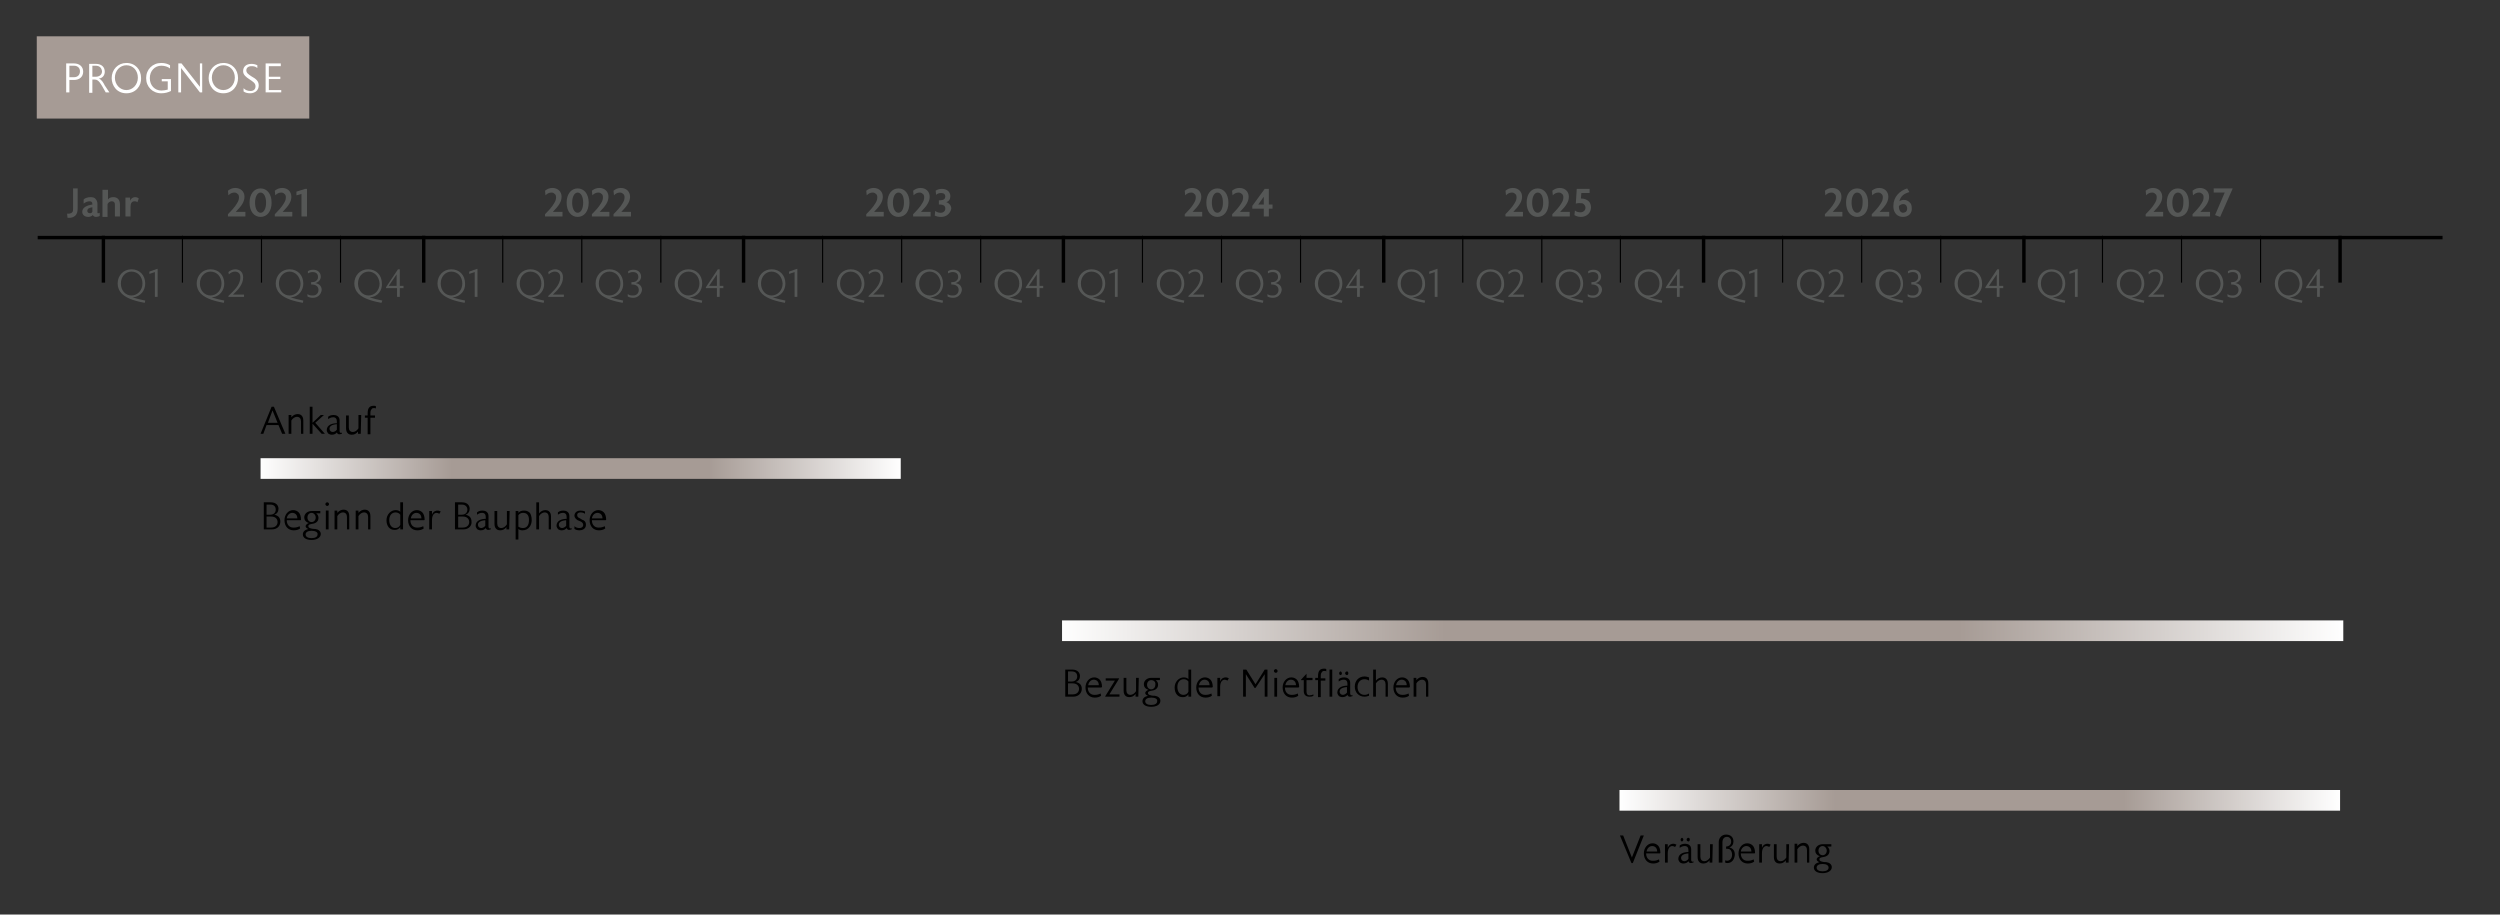 <?xml version="1.0" encoding="UTF-8"?>
<!-- Generator: Adobe Illustrator 26.0.1, SVG Export Plug-In . SVG Version: 6.00 Build 0)  -->
<svg xmlns="http://www.w3.org/2000/svg" xmlns:xlink="http://www.w3.org/1999/xlink" version="1.1" id="Ebene_1" x="0px" y="0px" viewBox="0 0 544 199" style="enable-background:new 0 0 544 199;" xml:space="preserve">
<rect x="0" y="0" width="544" height="199" fill="#333333" stroke="none"/>
<style type="text/css">
	.st0{enable-background:new    ;}
	.st1{fill:#555756;}
	.st2{clip-path:url(#SVGID_00000028293907893728983640000008519676397678262435_);}
	.st3{fill:url(#SVGID_00000015323211000698061430000004548863538166488763_);}
	.st4{clip-path:url(#SVGID_00000127732800715766251100000012826183320266605699_);}
	.st5{fill:url(#SVGID_00000063619998889032653820000009496023940530569093_);}
	.st6{clip-path:url(#SVGID_00000085973512653876313860000015462710438577463969_);}
	.st7{fill:url(#SVGID_00000166675292431570556550000010832931091961153182_);}
	.st8{fill:none;stroke:#000000;stroke-width:0.75;}
	.st9{fill:none;stroke:#000000;stroke-width:0.25;}
	.st10{fill:#A69B95;}
	.st11{fill:#FFFFFF;}
</style>
<g class="st0">
	<path d="M62.1,94.4h-0.7l-0.8-1.9h-2.6l-0.7,1.9h-0.6l2.4-5.9h0.5L62.1,94.4z M60.4,92l-1.1-2.7l-1,2.7H60.4z"></path>
	<path d="M66.1,94.4h-0.6v-2.7c0-0.6-0.3-1-0.9-1c-0.4,0-0.9,0.3-1.2,0.8v2.9h-0.6v-4.1h0.6v0.5c0.4-0.5,0.9-0.7,1.4-0.7   c0.4,0,1.2,0.2,1.2,1.4V94.4z"></path>
	<path d="M70.7,94.4H70L68,92.2v2.2h-0.6v-5.9H68V92l1.8-1.7h0.7l-1.9,1.7L70.7,94.4z"></path>
	<path d="M74.3,94.4c-0.2,0.1-0.4,0.1-0.5,0.1c0,0,0,0,0,0c-0.2,0-0.4-0.1-0.5-0.4c-0.2,0.3-0.6,0.5-1.1,0.5c-0.3,0-0.5-0.1-0.7-0.2   c-0.2-0.2-0.4-0.5-0.4-0.8c0-1.2,1.3-1.5,2.2-1.5v-0.4c0-0.5-0.2-0.9-0.8-0.9c-0.5,0-0.8,0.2-1.1,0.4v-0.5c0.2-0.2,0.6-0.4,1.2-0.4   c0.6,0,1.3,0.3,1.3,1.2v2.3c0,0.2,0.1,0.4,0.3,0.4c0.1,0,0.1,0,0.2-0.1V94.4z M73.3,92.3c-1.2,0.1-1.6,0.5-1.6,1   c0,0.4,0.3,0.7,0.7,0.7c0.3,0,0.7-0.2,0.9-0.5V92.3z"></path>
	<path d="M78.5,94.4h-0.6v-0.5c-0.4,0.5-0.8,0.7-1.4,0.7c-0.4,0-1.2-0.2-1.2-1.4v-2.8l0.6,0V93c0,0.6,0.3,1,0.9,1   c0.4,0,0.9-0.3,1.2-0.8v-2.9h0.6L78.5,94.4z"></path>
	<path d="M81.8,88.9c-0.1-0.1-0.3-0.1-0.4-0.1c-0.2,0-0.4,0-0.5,0.2c-0.2,0.2-0.3,0.4-0.3,0.9v0.5h1v0.5h-1v3.6H80v-3.6h-0.6v-0.5   H80V90c0-0.7,0.1-1.1,0.4-1.4c0.2-0.2,0.5-0.3,0.9-0.3c0.2,0,0.4,0,0.5,0.1V88.9z"></path>
</g>
<g class="st0">
	<path class="st1" d="M53.4,47.1h-3.8v-0.5c0.6-0.6,1.5-1.5,2-2.4c0.3-0.5,0.4-0.8,0.4-1.3v0v0c0,0,0,0,0,0c0-0.3-0.1-0.6-0.3-0.7   c-0.2-0.2-0.4-0.3-0.7-0.3c-0.5,0-0.9,0.2-1.3,0.6l-0.1-1c0.5-0.4,1-0.6,1.6-0.6c1.2,0,2,0.8,2,1.9c0,1-0.5,1.9-1.9,3.3h2.1V47.1z"></path>
	<path class="st1" d="M56.7,47.2c-1.4,0-2.4-1.2-2.4-3.1c0-1.9,1-3.1,2.4-3.1c1.4,0,2.4,1.2,2.4,3.1C59.1,46,58.1,47.2,56.7,47.2z    M56.7,41.9c-0.7,0-1.2,0.9-1.2,2.2c0,1.3,0.5,2.2,1.2,2.2c0.7,0,1.2-0.9,1.2-2.2C57.9,42.8,57.4,41.9,56.7,41.9z"></path>
	<path class="st1" d="M63.6,47.1h-3.8v-0.5c0.6-0.6,1.5-1.5,2-2.4c0.3-0.5,0.4-0.8,0.4-1.3v0v0c0,0,0,0,0,0c0-0.3-0.1-0.6-0.3-0.7   c-0.2-0.2-0.4-0.3-0.7-0.3c-0.5,0-0.9,0.2-1.3,0.6l-0.1-1c0.5-0.4,1-0.6,1.6-0.6c1.2,0,2,0.8,2,1.9c0,1-0.5,1.9-1.9,3.3h2.1V47.1z"></path>
	<path class="st1" d="M66.7,47.1h-1.1v-4.9l-1.1,0.3v-0.8l1.9-0.6h0.4V47.1z"></path>
</g>
<g class="st0">
	<path class="st1" d="M122.4,47.1h-3.8v-0.5c0.6-0.6,1.5-1.5,2-2.4c0.3-0.5,0.4-0.8,0.4-1.3v0v0c0,0,0,0,0,0c0-0.3-0.1-0.6-0.3-0.7   c-0.2-0.2-0.4-0.3-0.7-0.3c-0.5,0-0.9,0.2-1.3,0.6l-0.1-1c0.5-0.4,1-0.6,1.6-0.6c1.2,0,2,0.8,2,1.9c0,1-0.5,1.9-1.9,3.3h2.1V47.1z"></path>
	<path class="st1" d="M125.7,47.2c-1.4,0-2.4-1.2-2.4-3.1c0-1.9,1-3.1,2.4-3.1c1.4,0,2.4,1.2,2.4,3.1   C128.1,46,127.1,47.2,125.7,47.2z M125.7,41.9c-0.7,0-1.2,0.9-1.2,2.2c0,1.3,0.5,2.2,1.2,2.2c0.7,0,1.2-0.9,1.2-2.2   C126.9,42.8,126.4,41.9,125.7,41.9z"></path>
	<path class="st1" d="M132.6,47.1h-3.8v-0.5c0.6-0.6,1.5-1.5,2-2.4c0.3-0.5,0.4-0.8,0.4-1.3v0v0c0,0,0,0,0,0c0-0.3-0.1-0.6-0.3-0.7   c-0.2-0.2-0.4-0.3-0.7-0.3c-0.5,0-0.9,0.2-1.3,0.6l-0.1-1c0.5-0.4,1-0.6,1.6-0.6c1.2,0,2,0.8,2,1.9c0,1-0.5,1.9-1.9,3.3h2.1V47.1z"></path>
	<path class="st1" d="M137.3,47.1h-3.8v-0.5c0.6-0.6,1.5-1.5,2-2.4c0.3-0.5,0.4-0.8,0.4-1.3v0v0c0,0,0,0,0,0c0-0.3-0.1-0.6-0.3-0.7   c-0.2-0.2-0.4-0.3-0.7-0.3c-0.5,0-0.9,0.2-1.3,0.6l-0.1-1c0.5-0.4,1-0.6,1.6-0.6c1.2,0,2,0.8,2,1.9c0,1-0.5,1.9-1.9,3.3h2.1V47.1z"></path>
</g>
<g class="st0">
	<path class="st1" d="M192.3,47.1h-3.8v-0.5c0.6-0.6,1.5-1.5,2-2.4c0.3-0.5,0.4-0.8,0.4-1.3v0v0c0,0,0,0,0,0c0-0.3-0.1-0.6-0.3-0.7   c-0.2-0.2-0.4-0.3-0.7-0.3c-0.5,0-0.9,0.2-1.3,0.6l-0.1-1c0.5-0.4,1-0.6,1.6-0.6c1.2,0,2,0.8,2,1.9c0,1-0.5,1.9-1.9,3.3h2.1V47.1z"></path>
	<path class="st1" d="M195.5,47.2c-1.4,0-2.4-1.2-2.4-3.1c0-1.9,1-3.1,2.4-3.1c1.4,0,2.4,1.2,2.4,3.1C197.9,46,197,47.2,195.5,47.2z    M195.5,41.9c-0.7,0-1.2,0.9-1.2,2.2c0,1.3,0.5,2.2,1.2,2.2c0.7,0,1.2-0.9,1.2-2.2C196.7,42.8,196.3,41.9,195.5,41.9z"></path>
	<path class="st1" d="M202.5,47.1h-3.8v-0.5c0.6-0.6,1.5-1.5,2-2.4c0.3-0.5,0.4-0.8,0.4-1.3v0v0c0,0,0,0,0,0c0-0.3-0.1-0.6-0.3-0.7   c-0.2-0.2-0.4-0.3-0.7-0.3c-0.5,0-0.9,0.2-1.3,0.6l-0.1-1c0.5-0.4,1-0.6,1.6-0.6c1.2,0,2,0.8,2,1.9c0,1-0.5,1.9-1.9,3.3h2.1V47.1z"></path>
	<path class="st1" d="M204.8,47.2c-0.6,0-1-0.1-1.4-0.3l0.1-1c0.4,0.3,0.8,0.4,1.2,0.4h0h0c0.6,0,1-0.4,1-0.9c0-0.3-0.1-0.5-0.2-0.6   c-0.2-0.2-0.6-0.3-1.1-0.3c0,0,0,0,0,0h0h-0.1v-0.9h0h0c0.6,0,1-0.1,1.2-0.3c0.1-0.1,0.2-0.3,0.2-0.5c0-0.5-0.3-0.8-0.9-0.8   c-0.4,0-0.8,0.1-1.1,0.4l-0.1-0.9c0.4-0.3,0.9-0.4,1.4-0.4c1.1,0,1.8,0.7,1.8,1.6c0,0.6-0.3,1.1-0.9,1.3c0.7,0.2,1.1,0.8,1.1,1.4   C206.8,46.4,206,47.2,204.8,47.2z"></path>
</g>
<g class="st0">
	<path class="st1" d="M261.6,47.1h-3.8v-0.5c0.6-0.6,1.5-1.5,2-2.4c0.3-0.5,0.4-0.8,0.4-1.3v0v0c0,0,0,0,0,0c0-0.3-0.1-0.6-0.3-0.7   c-0.2-0.2-0.4-0.3-0.7-0.3c-0.5,0-0.9,0.2-1.3,0.6l-0.1-1c0.5-0.4,1-0.6,1.6-0.6c1.2,0,2,0.8,2,1.9c0,1-0.5,1.9-1.9,3.3h2.1V47.1z"></path>
	<path class="st1" d="M264.9,47.2c-1.4,0-2.4-1.2-2.4-3.1c0-1.9,1-3.1,2.4-3.1c1.4,0,2.4,1.2,2.4,3.1   C267.3,46,266.3,47.2,264.9,47.2z M264.9,41.9c-0.7,0-1.2,0.9-1.2,2.2c0,1.3,0.5,2.2,1.2,2.2c0.7,0,1.2-0.9,1.2-2.2   C266.1,42.8,265.7,41.9,264.9,41.9z"></path>
	<path class="st1" d="M271.9,47.1h-3.8v-0.5c0.6-0.6,1.5-1.5,2-2.4c0.3-0.5,0.4-0.8,0.4-1.3v0v0c0,0,0,0,0,0c0-0.3-0.1-0.6-0.3-0.7   c-0.2-0.2-0.4-0.3-0.7-0.3c-0.5,0-0.9,0.2-1.3,0.6l-0.1-1c0.5-0.4,1-0.6,1.6-0.6c1.2,0,2,0.8,2,1.9c0,1-0.5,1.9-1.9,3.3h2.1V47.1z"></path>
	<path class="st1" d="M276.9,45.4h-0.8v1.7H275v-1.7h-2.5v-0.6l2.7-3.7h0.9v3.4h0.8V45.4z M275,42.8l-1.2,1.7h1.2V42.8z"></path>
</g>
<g class="st0">
	<path class="st1" d="M331.4,47.1h-3.8v-0.5c0.6-0.6,1.5-1.5,2-2.4c0.3-0.5,0.4-0.8,0.4-1.3v0v0c0,0,0,0,0,0c0-0.3-0.1-0.6-0.3-0.7   c-0.2-0.2-0.4-0.3-0.7-0.3c-0.5,0-0.9,0.2-1.3,0.6l-0.1-1c0.5-0.4,1-0.6,1.6-0.6c1.2,0,2,0.8,2,1.9c0,1-0.5,1.9-1.9,3.3h2.1V47.1z"></path>
	<path class="st1" d="M334.6,47.2c-1.4,0-2.4-1.2-2.4-3.1c0-1.9,1-3.1,2.4-3.1c1.4,0,2.4,1.2,2.4,3.1C337,46,336.1,47.2,334.6,47.2z    M334.6,41.9c-0.7,0-1.2,0.9-1.2,2.2c0,1.3,0.5,2.2,1.2,2.2c0.7,0,1.2-0.9,1.2-2.2C335.8,42.8,335.4,41.9,334.6,41.9z"></path>
	<path class="st1" d="M341.6,47.1h-3.8v-0.5c0.6-0.6,1.5-1.5,2-2.4c0.3-0.5,0.4-0.8,0.4-1.3v0v0c0,0,0,0,0,0c0-0.3-0.1-0.6-0.3-0.7   c-0.2-0.2-0.4-0.3-0.7-0.3c-0.5,0-0.9,0.2-1.3,0.6l-0.1-1c0.5-0.4,1-0.6,1.6-0.6c1.2,0,2,0.8,2,1.9c0,1-0.5,1.9-1.9,3.3h2.1V47.1z"></path>
	<path class="st1" d="M344,47.2c-0.6,0-1.1-0.2-1.4-0.4l0.1-1c0.3,0.3,0.8,0.4,1.2,0.4c0.7,0,1.1-0.5,1.1-1c0-0.3-0.1-0.5-0.4-0.8   c-0.2-0.2-0.5-0.2-0.9-0.2c-0.3,0-0.5,0-0.8,0.1l0.2-3.2h2.8V42h-1.8l-0.1,1.2c0,0,0.1,0,0.1,0c0.6,0,1.1,0.2,1.5,0.5   c0.4,0.3,0.6,0.9,0.6,1.4C346.2,46.3,345.3,47.2,344,47.2z"></path>
</g>
<g class="st0">
	<path class="st1" d="M400.9,47.1h-3.8v-0.5c0.6-0.6,1.5-1.5,2-2.4c0.3-0.5,0.4-0.8,0.4-1.3v0v0c0,0,0,0,0,0c0-0.3-0.1-0.6-0.3-0.7   c-0.2-0.2-0.4-0.3-0.7-0.3c-0.5,0-0.9,0.2-1.3,0.6l-0.1-1c0.5-0.4,1-0.6,1.6-0.6c1.2,0,2,0.8,2,1.9c0,1-0.5,1.9-1.9,3.3h2.1V47.1z"></path>
	<path class="st1" d="M404.1,47.2c-1.4,0-2.4-1.2-2.4-3.1c0-1.9,1-3.1,2.4-3.1c1.4,0,2.4,1.2,2.4,3.1   C406.6,46,405.6,47.2,404.1,47.2z M404.1,41.9c-0.7,0-1.2,0.9-1.2,2.2c0,1.3,0.5,2.2,1.2,2.2s1.2-0.9,1.2-2.2   C405.4,42.8,404.9,41.9,404.1,41.9z"></path>
	<path class="st1" d="M411.1,47.1h-3.8v-0.5c0.6-0.6,1.5-1.5,2-2.4c0.3-0.5,0.4-0.8,0.4-1.3v0v0c0,0,0,0,0,0c0-0.3-0.1-0.6-0.3-0.7   c-0.2-0.2-0.4-0.3-0.7-0.3c-0.5,0-0.9,0.2-1.3,0.6l-0.1-1c0.5-0.4,1-0.6,1.6-0.6c1.2,0,2,0.8,2,1.9c0,1-0.5,1.9-1.9,3.3h2.1V47.1z"></path>
	<path class="st1" d="M414.1,47.2c-1.2,0-2-0.8-2.1-2.1c0-0.1,0-0.2,0-0.3c0-2,1.4-3.3,3-3.8l0.5,0.8c-1.1,0.3-1.9,0.8-2.2,2   c0.3-0.2,0.6-0.3,1-0.3c0.5,0,0.9,0.2,1.2,0.5c0.4,0.3,0.5,0.8,0.5,1.3C416.1,46.5,415.2,47.2,414.1,47.2z M414.7,44.6   c-0.1-0.1-0.3-0.2-0.6-0.2h0h0c-0.3,0-0.6,0.2-0.9,0.4c0,0.1,0,0.1,0,0.1c0,0.5,0.1,0.8,0.3,1.1c0.2,0.2,0.4,0.3,0.6,0.3h0   c0.2,0,0.4-0.1,0.6-0.2c0.2-0.2,0.3-0.4,0.3-0.7S414.9,44.8,414.7,44.6z"></path>
</g>
<g class="st0">
	<path class="st1" d="M470.7,47.1h-3.8v-0.5c0.6-0.6,1.5-1.5,2-2.4c0.3-0.5,0.4-0.8,0.4-1.3v0v0c0,0,0,0,0,0c0-0.3-0.1-0.6-0.3-0.7   c-0.2-0.2-0.4-0.3-0.7-0.3c-0.5,0-0.9,0.2-1.3,0.6l-0.1-1c0.5-0.4,1-0.6,1.6-0.6c1.2,0,2,0.8,2,1.9c0,1-0.5,1.9-1.9,3.3h2.1V47.1z"></path>
	<path class="st1" d="M473.9,47.2c-1.4,0-2.4-1.2-2.4-3.1c0-1.9,1-3.1,2.4-3.1c1.4,0,2.4,1.2,2.4,3.1   C476.4,46,475.4,47.2,473.9,47.2z M473.9,41.9c-0.7,0-1.2,0.9-1.2,2.2c0,1.3,0.5,2.2,1.2,2.2s1.2-0.9,1.2-2.2   C475.2,42.8,474.7,41.9,473.9,41.9z"></path>
	<path class="st1" d="M480.9,47.1h-3.8v-0.5c0.6-0.6,1.5-1.5,2-2.4c0.3-0.5,0.4-0.8,0.4-1.3v0v0c0,0,0,0,0,0c0-0.3-0.1-0.6-0.3-0.7   c-0.2-0.2-0.4-0.3-0.7-0.3c-0.5,0-0.9,0.2-1.3,0.6l-0.1-1c0.5-0.4,1-0.6,1.6-0.6c1.2,0,2,0.8,2,1.9c0,1-0.5,1.9-1.9,3.3h2.1V47.1z"></path>
	<path class="st1" d="M485.8,41.1l-2.7,6.1l-1.1-0.4l2.1-4.9h-2.4v-0.9H485.8z"></path>
</g>
<g class="st0">
	<path d="M59.1,115.2h-1.7v-5.9h1.5c1.3,0,1.7,0.8,1.7,1.4c0,0.6-0.3,1.1-0.9,1.3c0.9,0.2,1.3,0.7,1.3,1.5   C61,114.3,60.5,115.2,59.1,115.2z M58.8,109.8H58v2.2h0.8c0.8,0,1.2-0.5,1.2-1.1S59.7,109.8,58.8,109.8z M59,112.4h-1v2.4h1   c1,0,1.4-0.6,1.4-1.2S60,112.4,59,112.4z"></path>
	<path d="M65.4,113.2h-3c0,1,0.6,1.6,1.4,1.6c0.1,0,0.1,0,0.2,0c0.4,0,0.8-0.1,1.2-0.3l0.1,0.5c-0.4,0.3-0.9,0.4-1.4,0.4   c-1.2,0-2-0.9-2-2.2c0-1.2,0.8-2.2,1.9-2.2c0.5,0,0.9,0.2,1.2,0.5c0.3,0.3,0.5,0.9,0.5,1.6C65.4,113.2,65.4,113.2,65.4,113.2z    M64.7,112.8c0-0.8-0.5-1.2-1.1-1.2c-0.6,0-1.1,0.5-1.2,1.2H64.7z"></path>
	<path d="M67.8,117.5c-1.2,0-1.9-0.5-1.9-1.2c0-0.6,0.4-1,1.2-1.2c-0.3-0.1-0.6-0.3-0.6-0.6c0,0,0,0,0,0c0-0.2,0.2-0.5,0.7-0.7   c-0.7-0.2-1-0.7-1-1.2c0-0.8,0.7-1.4,1.6-1.4h1.9v0.5h-0.9c0.4,0.3,0.5,0.7,0.5,1c0,0.7-0.5,1.2-1.4,1.3c-0.4,0.1-0.8,0.1-0.8,0.5   c0,0.2,0.1,0.4,0.6,0.5c0.3,0.1,0.7,0.1,0.9,0.1c0.7,0.1,1.2,0.5,1.2,1.1C69.8,117,68.9,117.5,67.8,117.5z M67.8,115.5   c-0.8,0-1.3,0.3-1.3,0.8c0,0.5,0.5,0.8,1.3,0.8c0.8,0,1.3-0.3,1.3-0.8C69.2,115.8,68.6,115.5,67.8,115.5z M67.8,111.6   c-0.5,0-0.9,0.4-0.9,1c0,0.6,0.4,1,0.9,1c0.5,0,0.9-0.4,0.9-1C68.7,112.1,68.3,111.6,67.8,111.6z"></path>
	<path d="M71.2,110.1c-0.2,0-0.4-0.2-0.4-0.4c0-0.2,0.2-0.4,0.4-0.4c0.2,0,0.4,0.2,0.4,0.4C71.6,109.9,71.4,110.1,71.2,110.1z    M71.5,115.2h-0.6v-4.1h0.6V115.2z"></path>
	<path d="M76.1,115.2h-0.6v-2.7c0-0.6-0.3-1-0.9-1c-0.4,0-0.9,0.3-1.2,0.8v2.9h-0.6v-4.1h0.6v0.5c0.4-0.5,0.9-0.7,1.4-0.7   c0.4,0,1.2,0.2,1.2,1.4V115.2z"></path>
	<path d="M80.7,115.2h-0.6v-2.7c0-0.6-0.3-1-0.9-1c-0.4,0-0.9,0.3-1.2,0.8v2.9h-0.6v-4.1h0.6v0.5c0.4-0.5,0.9-0.7,1.4-0.7   c0.4,0,1.2,0.2,1.2,1.4V115.2z"></path>
	<path d="M87.7,115.2h-0.6l0-0.5c-0.3,0.4-0.7,0.6-1.1,0.6c-0.1,0-0.1,0-0.2,0c-1,0-1.7-0.8-1.7-2.1c0-1.2,0.9-2.2,2-2.2   c0.5,0,0.9,0.2,1,0.4v-2.1h0.6V115.2z M87.1,112c-0.2-0.3-0.6-0.5-1-0.5c-0.9,0-1.4,0.7-1.4,1.7s0.5,1.7,1.3,1.7   c0.5,0,0.9-0.2,1.1-0.7V112z"></path>
	<path d="M92.3,113.2h-3c0,1,0.6,1.6,1.4,1.6c0.1,0,0.1,0,0.2,0c0.4,0,0.8-0.1,1.2-0.3l0.1,0.5c-0.4,0.3-0.9,0.4-1.4,0.4   c-1.2,0-2-0.9-2-2.2c0-1.2,0.8-2.2,1.9-2.2c0.5,0,0.9,0.2,1.2,0.5c0.3,0.3,0.5,0.9,0.5,1.6C92.3,113.2,92.3,113.2,92.3,113.2z    M91.7,112.8c0-0.8-0.5-1.2-1.1-1.2c-0.6,0-1.1,0.5-1.2,1.2H91.7z"></path>
	<path d="M95.6,111.8c-0.2-0.1-0.4-0.2-0.6-0.2c-0.4,0-1,0.3-1,1.6v2h-0.6v-4l0.6,0l0,0.8c0.3-0.8,0.9-0.9,1.2-0.9   c0.3,0,0.5,0.1,0.7,0.2L95.6,111.8z"></path>
	<path d="M100.8,115.2H99v-5.9h1.5c1.3,0,1.7,0.8,1.7,1.4c0,0.6-0.3,1.1-0.9,1.3c0.9,0.2,1.3,0.7,1.3,1.5   C102.7,114.3,102.1,115.2,100.8,115.2z M100.5,109.8h-0.8v2.2h0.8c0.8,0,1.2-0.5,1.2-1.1S101.3,109.8,100.5,109.8z M100.7,112.4h-1   v2.4h1c1,0,1.4-0.6,1.4-1.2S101.7,112.4,100.7,112.4z"></path>
	<path d="M106.7,115.2c-0.2,0.1-0.4,0.1-0.5,0.1c0,0,0,0,0,0c-0.2,0-0.4-0.1-0.5-0.4c-0.2,0.3-0.6,0.5-1.1,0.5   c-0.3,0-0.5-0.1-0.7-0.2c-0.2-0.2-0.4-0.5-0.4-0.8c0-1.2,1.3-1.5,2.2-1.5v-0.4c0-0.5-0.2-0.9-0.8-0.9c-0.5,0-0.8,0.2-1.1,0.4v-0.5   c0.2-0.2,0.6-0.4,1.2-0.4c0.6,0,1.3,0.3,1.3,1.2v2.3c0,0.2,0.1,0.4,0.3,0.4c0.1,0,0.1,0,0.2-0.1V115.2z M105.6,113.2   c-1.2,0.1-1.6,0.5-1.6,1c0,0.4,0.3,0.7,0.7,0.7c0.3,0,0.7-0.2,0.9-0.5V113.2z"></path>
	<path d="M110.8,115.2h-0.6v-0.5c-0.4,0.5-0.8,0.7-1.4,0.7c-0.4,0-1.2-0.2-1.2-1.4v-2.8l0.6,0v2.7c0,0.6,0.3,1,0.9,1   c0.4,0,0.9-0.3,1.2-0.8v-2.9h0.6L110.8,115.2z"></path>
	<path d="M115.7,113.2c0,1-0.6,2.2-2,2.2c0,0,0,0,0,0c-0.4,0-0.7-0.1-0.9-0.3v2.3h-0.6v-6.2h0.6v0.4c0.3-0.4,0.8-0.5,1.2-0.5   c0,0,0,0,0.1,0c0.5,0,0.9,0.2,1.2,0.5C115.5,111.9,115.7,112.4,115.7,113.2C115.7,113.1,115.7,113.1,115.7,113.2z M114.7,111.9   c-0.2-0.2-0.5-0.3-0.9-0.3c0,0,0,0,0,0c-0.4,0-0.8,0.2-1,0.5v2.5c0.3,0.2,0.6,0.3,1,0.3c0.9,0,1.3-0.7,1.3-1.7c0,0,0,0,0-0.1   C115.1,112.6,115,112.2,114.7,111.9z"></path>
	<path d="M120,115.2h-0.6v-2.7c0-0.6-0.3-1-0.9-1c-0.4,0-0.9,0.3-1.2,0.8v2.9h-0.6v-5.9h0.6v2.4c0.4-0.5,0.9-0.7,1.4-0.7   c0.4,0,1.2,0.2,1.2,1.4V115.2z"></path>
	<path d="M124.3,115.2c-0.2,0.1-0.4,0.1-0.5,0.1c0,0,0,0,0,0c-0.2,0-0.4-0.1-0.5-0.4c-0.2,0.3-0.6,0.5-1.1,0.5   c-0.3,0-0.5-0.1-0.7-0.2c-0.2-0.2-0.4-0.5-0.4-0.8c0-1.2,1.3-1.5,2.2-1.5v-0.4c0-0.5-0.2-0.9-0.8-0.9c-0.5,0-0.8,0.2-1.1,0.4v-0.5   c0.2-0.2,0.6-0.4,1.2-0.4c0.6,0,1.3,0.3,1.3,1.2v2.3c0,0.2,0.1,0.4,0.3,0.4c0.1,0,0.1,0,0.2-0.1V115.2z M123.2,113.2   c-1.2,0.1-1.6,0.5-1.6,1c0,0.4,0.3,0.7,0.7,0.7c0.3,0,0.7-0.2,0.9-0.5V113.2z"></path>
	<path d="M127.5,114.2c0,0.9-0.8,1.2-1.4,1.2c-0.4,0-0.8-0.1-1.1-0.3v-0.6c0.3,0.3,0.7,0.4,1.1,0.4c0.5,0,0.8-0.3,0.8-0.6   c0,0,0,0,0-0.1c0-0.2-0.1-0.5-0.5-0.7l-0.7-0.3c-0.3-0.2-0.7-0.5-0.7-1c0-0.1,0-0.1,0-0.1c0.1-0.7,0.7-1,1.3-1c0.4,0,0.8,0.1,1,0.2   v0.5c-0.3-0.2-0.6-0.3-1-0.3c-0.4,0-0.7,0.2-0.7,0.5c0,0,0,0.1,0,0.1c0,0.3,0.2,0.5,0.4,0.6c0,0,0.1,0,0.7,0.4   C127.1,113.2,127.5,113.5,127.5,114.2C127.5,114.1,127.5,114.2,127.5,114.2z"></path>
	<path d="M131.8,113.2h-3c0,1,0.6,1.6,1.4,1.6c0.1,0,0.1,0,0.2,0c0.4,0,0.8-0.1,1.2-0.3l0.1,0.5c-0.4,0.3-0.9,0.4-1.4,0.4   c-1.2,0-2-0.9-2-2.2c0-1.2,0.8-2.2,1.9-2.2c0.5,0,0.9,0.2,1.2,0.5c0.3,0.3,0.5,0.9,0.5,1.6C131.8,113.2,131.8,113.2,131.8,113.2z    M131.1,112.8c0-0.8-0.5-1.2-1.1-1.2c-0.6,0-1.1,0.5-1.2,1.2H131.1z"></path>
</g>
<g>
	<defs>
		<rect id="SVGID_1_" x="56.7" y="99.7" width="139.3" height="4.5"></rect>
	</defs>
	<clipPath id="SVGID_00000143599552888198337900000008179972128519532942_">
		<use xlink:href="#SVGID_1_" style="overflow:visible;"></use>
	</clipPath>
	<g style="clip-path:url(#SVGID_00000143599552888198337900000008179972128519532942_);">
		
			<linearGradient id="SVGID_00000077282281635734203110000008992654115079122354_" gradientUnits="userSpaceOnUse" x1="-174.936" y1="-64.372" x2="-173.936" y2="-64.372" gradientTransform="matrix(139.27 0 0 139.27 24420.09 9067.089)">
			<stop offset="0" style="stop-color:#FFFFFF"></stop>
			<stop offset="0.3" style="stop-color:#A69B95"></stop>
			<stop offset="0.7" style="stop-color:#A69B95"></stop>
			<stop offset="1" style="stop-color:#FFFFFF"></stop>
		</linearGradient>
		
			<rect x="56.7" y="99.7" style="fill:url(#SVGID_00000077282281635734203110000008992654115079122354_);" width="139.3" height="4.5"></rect>
	</g>
</g>
<g>
	<defs>
		<rect id="SVGID_00000115473877837384641360000000928608395003632550_" x="231.1" y="135" width="278.8" height="4.5"></rect>
	</defs>
	<clipPath id="SVGID_00000119811599791863554120000000643512159898804610_">
		<use xlink:href="#SVGID_00000115473877837384641360000000928608395003632550_" style="overflow:visible;"></use>
	</clipPath>
	<g style="clip-path:url(#SVGID_00000119811599791863554120000000643512159898804610_);">
		
			<linearGradient id="SVGID_00000065765587591244708860000008502186250971375776_" gradientUnits="userSpaceOnUse" x1="-175.469" y1="-65.052" x2="-174.469" y2="-65.052" gradientTransform="matrix(278.82 0 0 278.82 49155.359 18275.074)">
			<stop offset="0" style="stop-color:#FFFFFF"></stop>
			<stop offset="0.3" style="stop-color:#A69B95"></stop>
			<stop offset="0.7" style="stop-color:#A69B95"></stop>
			<stop offset="1" style="stop-color:#FFFFFF"></stop>
		</linearGradient>
		
			<rect x="231.1" y="135" style="fill:url(#SVGID_00000065765587591244708860000008502186250971375776_);" width="278.8" height="4.5"></rect>
	</g>
</g>
<g class="st0">
	<path d="M233.5,151.6h-1.7v-5.9h1.5c1.3,0,1.7,0.8,1.7,1.4c0,0.6-0.3,1.1-0.9,1.3c0.9,0.2,1.3,0.7,1.3,1.5   C235.4,150.6,234.9,151.6,233.5,151.6z M233.2,146.1h-0.8v2.2h0.8c0.8,0,1.2-0.5,1.2-1.1S234.1,146.1,233.2,146.1z M233.4,148.7h-1   v2.4h1c1,0,1.4-0.6,1.4-1.2S234.4,148.7,233.4,148.7z"></path>
	<path d="M239.7,149.6h-3c0,1,0.6,1.6,1.4,1.6c0.1,0,0.1,0,0.2,0c0.4,0,0.8-0.1,1.2-0.3l0.1,0.5c-0.4,0.3-0.9,0.4-1.4,0.4   c-1.2,0-2-0.9-2-2.2c0-1.2,0.8-2.2,1.9-2.2c0.5,0,0.9,0.2,1.2,0.5c0.3,0.3,0.5,0.9,0.5,1.6C239.7,149.5,239.7,149.5,239.7,149.6z    M239.1,149.1c0-0.8-0.5-1.2-1.1-1.2c-0.6,0-1.1,0.5-1.2,1.2H239.1z"></path>
	<path d="M243.5,151.6h-3v-0.1l2.1-3.4h-2v-0.5h2.9v0.1l-2.1,3.4h2.2V151.6z"></path>
	<path d="M247.7,151.6h-0.6V151c-0.4,0.5-0.8,0.7-1.4,0.7c-0.4,0-1.2-0.2-1.2-1.4v-2.8l0.6,0v2.7c0,0.6,0.3,1,0.9,1   c0.4,0,0.9-0.3,1.2-0.8v-2.9h0.6L247.7,151.6z"></path>
	<path d="M250.5,153.8c-1.2,0-1.9-0.5-1.9-1.2c0-0.6,0.4-1,1.2-1.2c-0.3-0.1-0.6-0.3-0.6-0.6c0,0,0,0,0,0c0-0.2,0.2-0.5,0.7-0.7   c-0.7-0.2-1-0.7-1-1.2c0-0.8,0.7-1.4,1.6-1.4h1.9v0.5h-0.9c0.4,0.3,0.5,0.7,0.5,1c0,0.7-0.5,1.2-1.4,1.3c-0.4,0.1-0.8,0.1-0.8,0.5   c0,0.2,0.1,0.4,0.6,0.5c0.3,0.1,0.7,0.1,0.9,0.1c0.7,0.1,1.2,0.5,1.2,1.1C252.5,153.3,251.7,153.8,250.5,153.8z M250.5,151.8   c-0.8,0-1.3,0.3-1.3,0.8c0,0.5,0.5,0.8,1.3,0.8c0.8,0,1.3-0.3,1.3-0.8C251.9,152.1,251.4,151.8,250.5,151.8z M250.5,148   c-0.5,0-0.9,0.4-0.9,1c0,0.6,0.4,1,0.9,1c0.5,0,0.9-0.4,0.9-1C251.5,148.4,251.1,148,250.5,148z"></path>
	<path d="M259.2,151.6h-0.6l0-0.5c-0.3,0.4-0.7,0.6-1.1,0.6c-0.1,0-0.1,0-0.2,0c-1,0-1.7-0.8-1.7-2.1c0-1.2,0.9-2.2,2-2.2   c0.5,0,0.9,0.2,1,0.4v-2.1h0.6V151.6z M258.6,148.3c-0.2-0.3-0.6-0.5-1-0.5c-0.9,0-1.4,0.7-1.4,1.7s0.5,1.7,1.3,1.7   c0.5,0,0.9-0.2,1.1-0.7V148.3z"></path>
	<path d="M263.8,149.6h-3c0,1,0.6,1.6,1.4,1.6c0.1,0,0.1,0,0.2,0c0.4,0,0.8-0.1,1.2-0.3l0.1,0.5c-0.4,0.3-0.9,0.4-1.4,0.4   c-1.2,0-2-0.9-2-2.2c0-1.2,0.8-2.2,1.9-2.2c0.5,0,0.9,0.2,1.2,0.5c0.3,0.3,0.5,0.9,0.5,1.6C263.8,149.5,263.8,149.5,263.8,149.6z    M263.2,149.1c0-0.8-0.5-1.2-1.1-1.2c-0.6,0-1.1,0.5-1.2,1.2H263.2z"></path>
	<path d="M267.1,148.1c-0.2-0.1-0.4-0.2-0.6-0.2c-0.4,0-1,0.3-1,1.6v2h-0.6v-4l0.6,0l0,0.8c0.3-0.8,0.9-0.9,1.2-0.9   c0.3,0,0.5,0.1,0.7,0.2L267.1,148.1z"></path>
	<path d="M275.8,151.6h-0.6l0-4.9l-2,3H273l-1.9-3v4.9h-0.6v-5.9h0.7l2,3.2l2-3.2h0.6V151.6z"></path>
	<path d="M277.6,146.4c-0.2,0-0.4-0.2-0.4-0.4c0-0.2,0.2-0.4,0.4-0.4c0.2,0,0.4,0.2,0.4,0.4C278,146.3,277.8,146.4,277.6,146.4z    M277.9,151.6h-0.6v-4.1h0.6V151.6z"></path>
	<path d="M282.6,149.6h-3c0,1,0.6,1.6,1.4,1.6c0.1,0,0.1,0,0.2,0c0.4,0,0.8-0.1,1.2-0.3l0.1,0.5c-0.4,0.3-0.9,0.4-1.4,0.4   c-1.2,0-2-0.9-2-2.2c0-1.2,0.8-2.2,1.9-2.2c0.5,0,0.9,0.2,1.2,0.5c0.3,0.3,0.5,0.9,0.5,1.6C282.6,149.5,282.6,149.5,282.6,149.6z    M282,149.1c0-0.8-0.5-1.2-1.1-1.2c-0.6,0-1.1,0.5-1.2,1.2H282z"></path>
	<path d="M285.8,151.4c-0.3,0.2-0.6,0.2-0.9,0.2c-0.8,0-1.2-0.5-1.2-1.2V148h-0.6v-0.1l1.2-1.3v0.9h1.3v0.5h-1.3v2.5   c0,0.5,0.2,0.8,0.6,0.8c0,0,0,0,0.1,0c0.3,0,0.6-0.1,0.8-0.2V151.4z"></path>
	<path d="M288.6,146.1c-0.1-0.1-0.3-0.1-0.4-0.1c-0.2,0-0.4,0-0.5,0.2c-0.2,0.2-0.3,0.4-0.3,0.9v0.5h1v0.5h-1v3.6h-0.6V148h-0.6   v-0.5h0.6v-0.3c0-0.7,0.1-1.1,0.4-1.4c0.2-0.2,0.5-0.3,0.9-0.3c0.2,0,0.4,0,0.5,0.1V146.1z"></path>
	<path d="M289.9,151.6h-0.6v-5.9h0.6V151.6z"></path>
	<path d="M294.2,151.5c-0.2,0.1-0.4,0.1-0.5,0.1c0,0,0,0,0,0c-0.2,0-0.4-0.1-0.5-0.4c-0.2,0.3-0.6,0.5-1.1,0.5   c-0.3,0-0.5-0.1-0.7-0.2c-0.2-0.2-0.4-0.5-0.4-0.8c0-1.2,1.3-1.5,2.2-1.5v-0.4c0-0.5-0.2-0.9-0.8-0.9c-0.5,0-0.8,0.2-1.1,0.4v-0.5   c0.2-0.2,0.6-0.4,1.2-0.4c0.6,0,1.3,0.3,1.3,1.2v2.3c0,0.2,0.1,0.4,0.3,0.4c0.1,0,0.1,0,0.2-0.1V151.5z M291.7,146.9   c-0.2,0-0.3-0.2-0.3-0.4s0.2-0.4,0.3-0.4s0.3,0.2,0.3,0.4S291.9,146.9,291.7,146.9z M293.1,149.5c-1.2,0.1-1.6,0.5-1.6,1   c0,0.4,0.3,0.7,0.7,0.7c0.3,0,0.7-0.2,0.9-0.5V149.5z M293.1,146.9c-0.2,0-0.4-0.2-0.4-0.4s0.2-0.4,0.4-0.4c0.2,0,0.3,0.2,0.3,0.4   S293.3,146.9,293.1,146.9z"></path>
	<path d="M297.9,148.1c-0.3-0.2-0.6-0.3-1-0.3c-0.9,0-1.5,0.7-1.5,1.7c0,1,0.6,1.7,1.5,1.7c0.4,0,0.7-0.1,1-0.3v0.5   c-0.3,0.1-0.6,0.2-1,0.2c-1.2,0-2.1-0.9-2.1-2.2s0.9-2.2,2.1-2.2c0.4,0,0.7,0.1,1,0.2V148.1z"></path>
	<path d="M302.1,151.6h-0.6v-2.7c0-0.6-0.3-1-0.9-1c-0.4,0-0.9,0.3-1.2,0.8v2.9h-0.6v-5.9h0.6v2.4c0.4-0.5,0.9-0.7,1.4-0.7   c0.4,0,1.2,0.2,1.2,1.4V151.6z"></path>
	<path d="M306.7,149.6h-3c0,1,0.6,1.6,1.4,1.6c0.1,0,0.1,0,0.2,0c0.4,0,0.8-0.1,1.2-0.3l0.1,0.5c-0.4,0.3-0.9,0.4-1.4,0.4   c-1.2,0-2-0.9-2-2.2c0-1.2,0.8-2.2,1.9-2.2c0.5,0,0.9,0.2,1.2,0.5c0.3,0.3,0.5,0.9,0.5,1.6C306.7,149.5,306.7,149.5,306.7,149.6z    M306.1,149.1c0-0.8-0.5-1.2-1.1-1.2c-0.6,0-1.1,0.5-1.2,1.2H306.1z"></path>
	<path d="M310.9,151.6h-0.6v-2.7c0-0.6-0.3-1-0.9-1c-0.4,0-0.9,0.3-1.2,0.8v2.9h-0.6v-4.1h0.6v0.5c0.4-0.5,0.9-0.7,1.4-0.7   c0.4,0,1.2,0.2,1.2,1.4V151.6z"></path>
</g>
<g>
	<defs>
		<rect id="SVGID_00000151513529945493694370000013594507387002589358_" x="352.4" y="171.9" width="156.8" height="4.5"></rect>
	</defs>
	<clipPath id="SVGID_00000159454351478354852930000009712874287500556929_">
		<use xlink:href="#SVGID_00000151513529945493694370000013594507387002589358_" style="overflow:visible;"></use>
	</clipPath>
	<g style="clip-path:url(#SVGID_00000159454351478354852930000009712874287500556929_);">
		
			<linearGradient id="SVGID_00000077282365828155707920000002780072939418696090_" gradientUnits="userSpaceOnUse" x1="-175.056" y1="-64.531" x2="-174.056" y2="-64.531" gradientTransform="matrix(156.77 0 0 156.77 27795.881 10290.606)">
			<stop offset="0" style="stop-color:#FFFFFF"></stop>
			<stop offset="0.3" style="stop-color:#A69B95"></stop>
			<stop offset="0.7" style="stop-color:#A69B95"></stop>
			<stop offset="1" style="stop-color:#FFFFFF"></stop>
		</linearGradient>
		
			<rect x="352.4" y="171.9" style="fill:url(#SVGID_00000077282365828155707920000002780072939418696090_);" width="156.8" height="4.5"></rect>
	</g>
</g>
<g class="st0">
	<path d="M357.7,181.8l-2.4,6H355l-2.5-6h0.7l1.9,4.8l1.9-4.8H357.7z"></path>
</g>
<g class="st0">
	<path d="M361.2,185.7h-3c0,1,0.6,1.6,1.4,1.6c0.1,0,0.1,0,0.2,0c0.4,0,0.8-0.1,1.2-0.3l0.1,0.5c-0.4,0.3-0.9,0.4-1.4,0.4   c-1.2,0-2-0.9-2-2.2c0-1.2,0.8-2.2,1.9-2.2c0.5,0,0.9,0.2,1.2,0.5c0.3,0.3,0.5,0.9,0.5,1.6C361.2,185.7,361.2,185.7,361.2,185.7z    M360.6,185.3c0-0.8-0.5-1.2-1.1-1.2c-0.6,0-1.1,0.5-1.2,1.2H360.6z"></path>
	<path d="M364.5,184.3c-0.2-0.1-0.4-0.2-0.6-0.2c-0.4,0-1,0.3-1,1.6v2h-0.6v-4l0.6,0l0,0.8c0.3-0.8,0.9-0.9,1.2-0.9   c0.3,0,0.5,0.1,0.7,0.2L364.5,184.3z"></path>
	<path d="M368.4,187.7c-0.2,0.1-0.4,0.1-0.5,0.1c0,0,0,0,0,0c-0.2,0-0.4-0.1-0.5-0.4c-0.2,0.3-0.6,0.5-1.1,0.5   c-0.3,0-0.5-0.1-0.7-0.2c-0.2-0.2-0.4-0.5-0.4-0.8c0-1.2,1.3-1.5,2.2-1.5v-0.4c0-0.5-0.2-0.9-0.8-0.9c-0.5,0-0.8,0.2-1.1,0.4V184   c0.2-0.2,0.6-0.4,1.2-0.4c0.6,0,1.3,0.3,1.3,1.2v2.3c0,0.2,0.1,0.4,0.3,0.4c0.1,0,0.1,0,0.2-0.1V187.7z M366,183.1   c-0.2,0-0.3-0.2-0.3-0.4s0.2-0.4,0.3-0.4s0.3,0.2,0.3,0.4S366.1,183.1,366,183.1z M367.4,185.7c-1.2,0.1-1.6,0.5-1.6,1   c0,0.4,0.3,0.7,0.7,0.7c0.3,0,0.7-0.2,0.9-0.5V185.7z M367.4,183.1c-0.2,0-0.4-0.2-0.4-0.4s0.2-0.4,0.4-0.4s0.3,0.2,0.3,0.4   S367.6,183.1,367.4,183.1z"></path>
	<path d="M372.6,187.7H372v-0.5c-0.4,0.5-0.8,0.7-1.4,0.7c-0.4,0-1.2-0.2-1.2-1.4v-2.8l0.6,0v2.7c0,0.6,0.3,1,0.9,1   c0.4,0,0.9-0.3,1.2-0.8v-2.9h0.6L372.6,187.7z"></path>
	<path d="M375.9,187.8c-0.2,0-0.3,0-0.5-0.1v-0.5c0.1,0,0.2,0.1,0.4,0.1c0.6,0,1.1-0.5,1.1-1.3c0-0.4-0.1-0.7-0.3-1s-0.6-0.3-1-0.3   c0,0,0,0,0,0v-0.5c0.3,0,0.6-0.1,0.8-0.3c0.2-0.2,0.3-0.4,0.3-0.8c0-0.6-0.4-1-0.9-1c-0.6,0-1,0.4-1,1.2v4.4H374v-4.5   c0-0.9,0.7-1.6,1.6-1.6c1,0,1.6,0.6,1.6,1.5c0,0.6-0.3,1.1-0.9,1.3c0.8,0.2,1.2,0.7,1.2,1.6C377.4,187.1,376.8,187.8,375.9,187.8z"></path>
	<path d="M381.8,185.7h-3c0,1,0.6,1.6,1.4,1.6c0.1,0,0.1,0,0.2,0c0.4,0,0.8-0.1,1.2-0.3l0.1,0.5c-0.4,0.3-0.9,0.4-1.4,0.4   c-1.2,0-2-0.9-2-2.2c0-1.2,0.8-2.2,1.9-2.2c0.5,0,0.9,0.2,1.2,0.5c0.3,0.3,0.5,0.9,0.5,1.6C381.8,185.7,381.8,185.7,381.8,185.7z    M381.1,185.3c0-0.8-0.5-1.2-1.1-1.2c-0.6,0-1.1,0.5-1.2,1.2H381.1z"></path>
	<path d="M385,184.3c-0.2-0.1-0.4-0.2-0.6-0.2c-0.4,0-1,0.3-1,1.6v2h-0.6v-4l0.6,0l0,0.8c0.3-0.8,0.9-0.9,1.2-0.9   c0.3,0,0.5,0.1,0.7,0.2L385,184.3z"></path>
	<path d="M389.2,187.7h-0.6v-0.5c-0.4,0.5-0.8,0.7-1.4,0.7c-0.4,0-1.2-0.2-1.2-1.4v-2.8l0.6,0v2.7c0,0.6,0.3,1,0.9,1   c0.4,0,0.9-0.3,1.2-0.8v-2.9h0.6L389.2,187.7z"></path>
	<path d="M393.8,187.7h-0.6V185c0-0.6-0.3-1-0.9-1c-0.4,0-0.9,0.3-1.2,0.8v2.9h-0.6v-4.1h0.6v0.5c0.4-0.5,0.9-0.7,1.4-0.7   c0.4,0,1.2,0.2,1.2,1.4V187.7z"></path>
	<path d="M396.6,190c-1.2,0-1.9-0.5-1.9-1.2c0-0.6,0.4-1,1.2-1.2c-0.3-0.1-0.6-0.3-0.6-0.6c0,0,0,0,0,0c0-0.2,0.2-0.5,0.7-0.7   c-0.7-0.2-1-0.7-1-1.2c0-0.8,0.7-1.4,1.6-1.4h1.9v0.5h-0.9c0.4,0.3,0.5,0.7,0.5,1c0,0.7-0.5,1.2-1.4,1.3c-0.4,0.1-0.8,0.1-0.8,0.5   c0,0.2,0.1,0.4,0.6,0.5c0.3,0.1,0.7,0.1,0.9,0.1c0.7,0.1,1.2,0.5,1.2,1.1C398.6,189.5,397.7,190,396.6,190z M396.6,188   c-0.8,0-1.3,0.3-1.3,0.8c0,0.5,0.5,0.8,1.3,0.8c0.8,0,1.3-0.3,1.3-0.8C397.9,188.3,397.4,188,396.6,188z M396.6,184.1   c-0.5,0-0.9,0.4-0.9,1c0,0.6,0.4,1,0.9,1c0.5,0,0.9-0.4,0.9-1C397.5,184.6,397.1,184.1,396.6,184.1z"></path>
</g>
<g class="st0">
	<path class="st1" d="M16.9,41.1v4.3c0,0.7-0.2,1.3-0.6,1.6c-0.4,0.3-0.8,0.4-1.2,0.4c-0.2,0-0.3,0-0.4,0l-0.1-0.9   c0.1,0,0.3,0,0.4,0c0.2,0,0.4-0.1,0.6-0.2c0.3-0.2,0.3-0.5,0.3-0.9v-4.4H16.9z"></path>
	<path class="st1" d="M21.7,46.3v0.7c-0.2,0.1-0.5,0.2-0.8,0.2c-0.4,0-0.6-0.2-0.7-0.4c-0.3,0.3-0.7,0.4-1,0.4   c-0.7,0-1.3-0.4-1.3-1.1c0-0.7,0.5-1.1,1.3-1.4c0.3-0.1,0.6-0.1,0.9-0.2v-0.1c0-0.4-0.2-0.6-0.6-0.6c-0.5,0-0.9,0.2-1.3,0.5v-0.9   c0.3-0.3,0.9-0.5,1.5-0.5c0.5,0,0.9,0.1,1.1,0.4c0.2,0.2,0.4,0.6,0.4,1v1.9c0,0.1,0,0.2,0.1,0.2C21.5,46.4,21.6,46.4,21.7,46.3z    M19.6,46.4c0.2,0,0.4-0.1,0.5-0.3v-1c-0.7,0.1-1.1,0.3-1.1,0.8C19,46.2,19.2,46.4,19.6,46.4z"></path>
	<path class="st1" d="M23.5,41.1v2.3c0.3-0.4,0.7-0.5,1.2-0.5c0.7,0,1.4,0.4,1.4,1.6v2.6H25v-2.6c0-0.3-0.1-0.7-0.7-0.7   c-0.3,0-0.7,0.2-0.9,0.6v2.8h-1.1v-5.9H23.5z"></path>
	<path class="st1" d="M28.4,45v2.1h-1.1V43h1v0.7c0.2-0.5,0.6-0.8,1.1-0.8c0.3,0,0.6,0.1,0.8,0.3L29.9,44c-0.1-0.1-0.3-0.2-0.6-0.2   C28.7,43.8,28.4,44.2,28.4,45z"></path>
</g>
<g class="st0">
	<path class="st1" d="M28.8,64.7c1,0.3,1.7,0.5,2.8,0.7l-0.1,0.5c-1.6-0.3-3.8-0.8-5-2c-0.6-0.6-0.9-1.4-0.9-2.2   c0-1.8,1.3-3.1,3-3.1c1.8,0,3,1.3,3,3.1C31.6,63.1,30.7,64.6,28.8,64.7z M28.6,59.1c-1.3,0-2.3,1.1-2.3,2.6c0,1.5,1,2.6,2.3,2.6   c1.3,0,2.4-1.1,2.4-2.6C31,60.2,30,59.1,28.6,59.1z"></path>
	<path class="st1" d="M34.3,64.6h-0.6v-5.4l-1.2,0.4v-0.5l1.7-0.6h0.1V64.6z"></path>
</g>
<line class="st8" x1="22.5" y1="61.5" x2="22.5" y2="51.3"></line>
<g class="st0">
	<path class="st1" d="M98.4,64.7c1,0.3,1.7,0.5,2.8,0.7l-0.1,0.5c-1.6-0.3-3.8-0.8-5-2c-0.6-0.6-0.9-1.4-0.9-2.2   c0-1.8,1.3-3.1,3-3.1c1.8,0,3,1.3,3,3.1C101.3,63.1,100.3,64.6,98.4,64.7z M98.2,59.1c-1.3,0-2.3,1.1-2.3,2.6c0,1.5,1,2.6,2.3,2.6   c1.3,0,2.4-1.1,2.4-2.6C100.6,60.2,99.6,59.1,98.2,59.1z"></path>
	<path class="st1" d="M103.9,64.6h-0.6v-5.4l-1.2,0.4v-0.5l1.7-0.6h0.1V64.6z"></path>
</g>
<line class="st8" x1="92.2" y1="61.5" x2="92.2" y2="51.3"></line>
<g class="st0">
	<path class="st1" d="M168.1,64.7c1,0.3,1.7,0.5,2.8,0.7l-0.1,0.5c-1.6-0.3-3.8-0.8-5-2c-0.6-0.6-0.9-1.4-0.9-2.2   c0-1.8,1.3-3.1,3-3.1c1.8,0,3,1.3,3,3.1C170.9,63.1,170,64.6,168.1,64.7z M167.9,59.1c-1.3,0-2.3,1.1-2.3,2.6c0,1.5,1,2.6,2.3,2.6   c1.3,0,2.4-1.1,2.4-2.6C170.2,60.2,169.2,59.1,167.9,59.1z"></path>
	<path class="st1" d="M173.5,64.6h-0.6v-5.4l-1.2,0.4v-0.5l1.7-0.6h0.1V64.6z"></path>
</g>
<line class="st8" x1="161.8" y1="61.5" x2="161.8" y2="51.3"></line>
<g class="st0">
	<path class="st1" d="M237.7,64.7c1,0.3,1.7,0.5,2.8,0.7l-0.1,0.5c-1.6-0.3-3.8-0.8-5-2c-0.6-0.6-0.9-1.4-0.9-2.2   c0-1.8,1.3-3.1,3-3.1c1.8,0,3,1.3,3,3.1C240.5,63.1,239.6,64.6,237.7,64.7z M237.5,59.1c-1.3,0-2.3,1.1-2.3,2.6   c0,1.5,1,2.6,2.3,2.6c1.3,0,2.4-1.1,2.4-2.6C239.9,60.2,238.9,59.1,237.5,59.1z"></path>
	<path class="st1" d="M243.2,64.6h-0.6v-5.4l-1.2,0.4v-0.5l1.7-0.6h0.1V64.6z"></path>
</g>
<line class="st8" x1="231.4" y1="61.5" x2="231.4" y2="51.3"></line>
<g class="st0">
	<path class="st1" d="M307.3,64.7c1,0.3,1.7,0.5,2.8,0.7l-0.1,0.5c-1.6-0.3-3.8-0.8-5-2c-0.6-0.6-0.9-1.4-0.9-2.2   c0-1.8,1.3-3.1,3-3.1c1.8,0,3,1.3,3,3.1C310.2,63.1,309.2,64.6,307.3,64.7z M307.1,59.1c-1.3,0-2.3,1.1-2.3,2.6   c0,1.5,1,2.6,2.3,2.6c1.3,0,2.4-1.1,2.4-2.6C309.5,60.2,308.5,59.1,307.1,59.1z"></path>
	<path class="st1" d="M312.8,64.6h-0.6v-5.4l-1.2,0.4v-0.5l1.7-0.6h0.1V64.6z"></path>
</g>
<line class="st8" x1="301.1" y1="61.5" x2="301.1" y2="51.3"></line>
<g class="st0">
	<path class="st1" d="M377,64.7c1,0.3,1.7,0.5,2.8,0.7l-0.1,0.5c-1.6-0.3-3.8-0.8-5-2c-0.6-0.6-0.9-1.4-0.9-2.2c0-1.8,1.3-3.1,3-3.1   c1.8,0,3,1.3,3,3.1C379.8,63.1,378.9,64.6,377,64.7z M376.8,59.1c-1.3,0-2.3,1.1-2.3,2.6c0,1.5,1,2.6,2.3,2.6   c1.3,0,2.4-1.1,2.4-2.6C379.1,60.2,378.1,59.1,376.8,59.1z"></path>
	<path class="st1" d="M382.4,64.6h-0.6v-5.4l-1.2,0.4v-0.5l1.7-0.6h0.1V64.6z"></path>
</g>
<line class="st8" x1="370.7" y1="61.5" x2="370.7" y2="51.3"></line>
<g class="st0">
	<path class="st1" d="M446.6,64.7c1,0.3,1.7,0.5,2.8,0.7l-0.1,0.5c-1.6-0.3-3.8-0.8-5-2c-0.6-0.6-0.9-1.4-0.9-2.2   c0-1.8,1.3-3.1,3-3.1c1.8,0,3,1.3,3,3.1C449.4,63.1,448.5,64.6,446.6,64.7z M446.4,59.1c-1.3,0-2.3,1.1-2.3,2.6   c0,1.5,1,2.6,2.3,2.6c1.3,0,2.4-1.1,2.4-2.6C448.8,60.2,447.8,59.1,446.4,59.1z"></path>
	<path class="st1" d="M452.1,64.6h-0.6v-5.4l-1.2,0.4v-0.5l1.7-0.6h0.1V64.6z"></path>
</g>
<line class="st8" x1="440.4" y1="61.5" x2="440.4" y2="51.3"></line>
<g class="st0">
	<path class="st1" d="M46,64.7c1,0.3,1.7,0.5,2.8,0.7l-0.1,0.5c-1.6-0.3-3.8-0.8-5-2c-0.6-0.6-0.9-1.4-0.9-2.2c0-1.8,1.3-3.1,3-3.1   c1.8,0,3,1.3,3,3.1C48.8,63.1,47.9,64.6,46,64.7z M45.8,59.1c-1.3,0-2.3,1.1-2.3,2.6c0,1.5,1,2.6,2.3,2.6c1.3,0,2.4-1.1,2.4-2.6   C48.2,60.2,47.2,59.1,45.8,59.1z"></path>
	<path class="st1" d="M53.1,64.6h-3.4v-0.2c1-1,2.6-2.3,2.6-4c0-0.1,0-0.1,0-0.1c0-0.9-0.6-1.2-1.2-1.2c-0.4,0-0.9,0.2-1.3,0.6   l-0.1-0.5c0.3-0.3,0.9-0.6,1.5-0.6c0.7,0,1.7,0.4,1.7,1.7c0,0,0,0.1,0,0.1c0,1.4-1,2.6-2.2,3.7h2.4V64.6z"></path>
</g>
<line class="st9" x1="39.7" y1="61.5" x2="39.7" y2="51.3"></line>
<g class="st0">
	<path class="st1" d="M115.6,64.7c1,0.3,1.7,0.5,2.8,0.7l-0.1,0.5c-1.6-0.3-3.8-0.8-5-2c-0.6-0.6-0.9-1.4-0.9-2.2   c0-1.8,1.3-3.1,3-3.1c1.8,0,3,1.3,3,3.1C118.5,63.1,117.5,64.6,115.6,64.7z M115.4,59.1c-1.3,0-2.3,1.1-2.3,2.6   c0,1.5,1,2.6,2.3,2.6c1.3,0,2.4-1.1,2.4-2.6C117.8,60.2,116.8,59.1,115.4,59.1z"></path>
	<path class="st1" d="M122.7,64.6h-3.4v-0.2c1-1,2.6-2.3,2.6-4c0-0.1,0-0.1,0-0.1c0-0.9-0.6-1.2-1.2-1.2c-0.4,0-0.9,0.2-1.3,0.6   l-0.1-0.5c0.3-0.3,0.9-0.6,1.5-0.6c0.7,0,1.7,0.4,1.7,1.7c0,0,0,0.1,0,0.1c0,1.4-1,2.6-2.2,3.7h2.4V64.6z"></path>
</g>
<line class="st9" x1="109.4" y1="61.5" x2="109.4" y2="51.3"></line>
<g class="st0">
	<path class="st1" d="M185.3,64.7c1,0.3,1.7,0.5,2.8,0.7l-0.1,0.5c-1.6-0.3-3.8-0.8-5-2c-0.6-0.6-0.9-1.4-0.9-2.2   c0-1.8,1.3-3.1,3-3.1c1.8,0,3,1.3,3,3.1C188.1,63.1,187.2,64.6,185.3,64.7z M185.1,59.1c-1.3,0-2.3,1.1-2.3,2.6   c0,1.5,1,2.6,2.3,2.6c1.3,0,2.4-1.1,2.4-2.6C187.4,60.2,186.4,59.1,185.1,59.1z"></path>
	<path class="st1" d="M192.4,64.6H189v-0.2c1-1,2.6-2.3,2.6-4c0-0.1,0-0.1,0-0.1c0-0.9-0.6-1.2-1.2-1.2c-0.4,0-0.9,0.2-1.3,0.6   l-0.1-0.5c0.3-0.3,0.9-0.6,1.5-0.6c0.7,0,1.7,0.4,1.7,1.7c0,0,0,0.1,0,0.1c0,1.4-1,2.6-2.2,3.7h2.4V64.6z"></path>
</g>
<line class="st9" x1="179" y1="61.5" x2="179" y2="51.3"></line>
<g class="st0">
	<path class="st1" d="M254.9,64.7c1,0.3,1.7,0.5,2.8,0.7l-0.1,0.5c-1.6-0.3-3.8-0.8-5-2c-0.6-0.6-0.9-1.4-0.9-2.2   c0-1.8,1.3-3.1,3-3.1c1.8,0,3,1.3,3,3.1C257.7,63.1,256.8,64.6,254.9,64.7z M254.7,59.1c-1.3,0-2.3,1.1-2.3,2.6   c0,1.5,1,2.6,2.3,2.6c1.3,0,2.4-1.1,2.4-2.6C257.1,60.2,256.1,59.1,254.7,59.1z"></path>
	<path class="st1" d="M262,64.6h-3.4v-0.2c1-1,2.6-2.3,2.6-4c0-0.1,0-0.1,0-0.1c0-0.9-0.6-1.2-1.2-1.2c-0.4,0-0.9,0.2-1.3,0.6   l-0.1-0.5c0.3-0.3,0.9-0.6,1.5-0.6c0.7,0,1.7,0.4,1.7,1.7c0,0,0,0.1,0,0.1c0,1.4-1,2.6-2.2,3.7h2.4V64.6z"></path>
</g>
<line class="st9" x1="248.6" y1="61.5" x2="248.6" y2="51.3"></line>
<g class="st0">
	<path class="st1" d="M324.5,64.7c1,0.3,1.7,0.5,2.8,0.7l-0.1,0.5c-1.6-0.3-3.8-0.8-5-2c-0.6-0.6-0.9-1.4-0.9-2.2   c0-1.8,1.3-3.1,3-3.1c1.8,0,3,1.3,3,3.1C327.4,63.1,326.4,64.6,324.5,64.7z M324.3,59.1c-1.3,0-2.3,1.1-2.3,2.6   c0,1.5,1,2.6,2.3,2.6c1.3,0,2.4-1.1,2.4-2.6C326.7,60.2,325.7,59.1,324.3,59.1z"></path>
	<path class="st1" d="M331.6,64.6h-3.4v-0.2c1-1,2.6-2.3,2.6-4c0-0.1,0-0.1,0-0.1c0-0.9-0.6-1.2-1.2-1.2c-0.4,0-0.9,0.2-1.3,0.6   l-0.1-0.5c0.3-0.3,0.9-0.6,1.5-0.6c0.7,0,1.7,0.4,1.7,1.7c0,0,0,0.1,0,0.1c0,1.4-1,2.6-2.2,3.7h2.4V64.6z"></path>
</g>
<line class="st9" x1="318.3" y1="61.5" x2="318.3" y2="51.3"></line>
<g class="st0">
	<path class="st1" d="M394.2,64.7c1,0.3,1.7,0.5,2.8,0.7l-0.1,0.5c-1.6-0.3-3.8-0.8-5-2c-0.6-0.6-0.9-1.4-0.9-2.2   c0-1.8,1.3-3.1,3-3.1c1.8,0,3,1.3,3,3.1C397,63.1,396.1,64.6,394.2,64.7z M394,59.1c-1.3,0-2.3,1.1-2.3,2.6c0,1.5,1,2.6,2.3,2.6   c1.3,0,2.4-1.1,2.4-2.6C396.3,60.2,395.3,59.1,394,59.1z"></path>
	<path class="st1" d="M401.3,64.6h-3.4v-0.2c1-1,2.6-2.3,2.6-4c0-0.1,0-0.1,0-0.1c0-0.9-0.6-1.2-1.2-1.2c-0.4,0-0.9,0.2-1.3,0.6   l-0.1-0.5c0.3-0.3,0.9-0.6,1.5-0.6c0.7,0,1.7,0.4,1.7,1.7c0,0,0,0.1,0,0.1c0,1.4-1,2.6-2.2,3.7h2.4V64.6z"></path>
</g>
<line class="st9" x1="387.9" y1="61.5" x2="387.9" y2="51.3"></line>
<g class="st0">
	<path class="st1" d="M463.8,64.7c1,0.3,1.7,0.5,2.8,0.7l-0.1,0.5c-1.6-0.3-3.8-0.8-5-2c-0.6-0.6-0.9-1.4-0.9-2.2   c0-1.8,1.3-3.1,3-3.1c1.8,0,3,1.3,3,3.1C466.6,63.1,465.7,64.6,463.8,64.7z M463.6,59.1c-1.3,0-2.3,1.1-2.3,2.6   c0,1.5,1,2.6,2.3,2.6c1.3,0,2.4-1.1,2.4-2.6C466,60.2,465,59.1,463.6,59.1z"></path>
	<path class="st1" d="M470.9,64.6h-3.4v-0.2c1-1,2.6-2.3,2.6-4c0-0.1,0-0.1,0-0.1c0-0.9-0.6-1.2-1.2-1.2c-0.4,0-0.9,0.2-1.3,0.6   l-0.1-0.5c0.3-0.3,0.9-0.6,1.5-0.6c0.7,0,1.7,0.4,1.7,1.7c0,0,0,0.1,0,0.1c0,1.4-1,2.6-2.2,3.7h2.4V64.6z"></path>
</g>
<line class="st9" x1="457.5" y1="61.5" x2="457.5" y2="51.3"></line>
<g class="st0">
	<path class="st1" d="M63.2,64.7c1,0.3,1.7,0.5,2.8,0.7l-0.1,0.5c-1.6-0.3-3.8-0.8-5-2c-0.6-0.6-0.9-1.4-0.9-2.2   c0-1.8,1.3-3.1,3-3.1c1.8,0,3,1.3,3,3.1C66,63.1,65.1,64.6,63.2,64.7z M63,59.1c-1.3,0-2.3,1.1-2.3,2.6c0,1.5,1,2.6,2.3,2.6   c1.3,0,2.4-1.1,2.4-2.6C65.3,60.2,64.3,59.1,63,59.1z"></path>
	<path class="st1" d="M68.1,64.8c-0.5,0-0.9-0.1-1.2-0.3l0-0.5c0.4,0.3,0.8,0.3,1.2,0.3c0.7,0,1.2-0.5,1.2-1.2   c0-0.3-0.1-0.6-0.3-0.8c-0.3-0.3-0.7-0.4-1.3-0.4v-0.5c0.6,0,1-0.1,1.2-0.4c0.2-0.2,0.3-0.4,0.3-0.7c0-0.7-0.4-1.1-1.2-1.1   c-0.3,0-0.7,0.1-1,0.3l0-0.5c0.3-0.2,0.7-0.3,1.2-0.3c0.9,0,1.6,0.6,1.6,1.5c0,0.6-0.4,1.2-1.2,1.4c1.1,0.2,1.4,0.9,1.4,1.5   C69.9,64,69.2,64.8,68.1,64.8z"></path>
</g>
<line class="st9" x1="56.9" y1="61.5" x2="56.9" y2="51.3"></line>
<g class="st0">
	<path class="st1" d="M132.8,64.7c1,0.3,1.7,0.5,2.8,0.7l-0.1,0.5c-1.6-0.3-3.8-0.8-5-2c-0.6-0.6-0.9-1.4-0.9-2.2   c0-1.8,1.3-3.1,3-3.1c1.8,0,3,1.3,3,3.1C135.7,63.1,134.7,64.6,132.8,64.7z M132.6,59.1c-1.3,0-2.3,1.1-2.3,2.6   c0,1.5,1,2.6,2.3,2.6c1.3,0,2.4-1.1,2.4-2.6C135,60.2,134,59.1,132.6,59.1z"></path>
	<path class="st1" d="M137.8,64.8c-0.5,0-0.9-0.1-1.2-0.3l0-0.5c0.4,0.3,0.8,0.3,1.2,0.3c0.7,0,1.2-0.5,1.2-1.2   c0-0.3-0.1-0.6-0.3-0.8c-0.3-0.3-0.7-0.4-1.3-0.4v-0.5c0.6,0,1-0.1,1.2-0.4c0.2-0.2,0.3-0.4,0.3-0.7c0-0.7-0.4-1.1-1.2-1.1   c-0.3,0-0.7,0.1-1,0.3l0-0.5c0.3-0.2,0.7-0.3,1.2-0.3c0.9,0,1.6,0.6,1.6,1.5c0,0.6-0.4,1.2-1.2,1.4c1.1,0.2,1.4,0.9,1.4,1.5   C139.6,64,138.8,64.8,137.8,64.8z"></path>
</g>
<line class="st9" x1="126.6" y1="61.5" x2="126.6" y2="51.3"></line>
<g class="st0">
	<path class="st1" d="M202.4,64.7c1,0.3,1.7,0.5,2.8,0.7l-0.1,0.5c-1.6-0.3-3.8-0.8-5-2c-0.6-0.6-0.9-1.4-0.9-2.2   c0-1.8,1.3-3.1,3-3.1c1.8,0,3,1.3,3,3.1C205.3,63.1,204.3,64.6,202.4,64.7z M202.3,59.1c-1.3,0-2.3,1.1-2.3,2.6   c0,1.5,1,2.6,2.3,2.6c1.3,0,2.4-1.1,2.4-2.6C204.6,60.2,203.6,59.1,202.3,59.1z"></path>
	<path class="st1" d="M207.4,64.8c-0.5,0-0.9-0.1-1.2-0.3l0-0.5c0.4,0.3,0.8,0.3,1.2,0.3c0.7,0,1.2-0.5,1.2-1.2   c0-0.3-0.1-0.6-0.3-0.8c-0.3-0.3-0.7-0.4-1.3-0.4v-0.5c0.6,0,1-0.1,1.2-0.4c0.2-0.2,0.3-0.4,0.3-0.7c0-0.7-0.4-1.1-1.2-1.1   c-0.3,0-0.7,0.1-1,0.3l0-0.5c0.3-0.2,0.7-0.3,1.2-0.3c0.9,0,1.6,0.6,1.6,1.5c0,0.6-0.4,1.2-1.2,1.4c1.1,0.2,1.4,0.9,1.4,1.5   C209.2,64,208.5,64.8,207.4,64.8z"></path>
</g>
<line class="st9" x1="196.2" y1="61.5" x2="196.2" y2="51.3"></line>
<g class="st0">
	<path class="st1" d="M272.1,64.7c1,0.3,1.7,0.5,2.8,0.7l-0.1,0.5c-1.6-0.3-3.8-0.8-5-2c-0.6-0.6-0.9-1.4-0.9-2.2   c0-1.8,1.3-3.1,3-3.1c1.8,0,3,1.3,3,3.1C274.9,63.1,274,64.6,272.1,64.7z M271.9,59.1c-1.3,0-2.3,1.1-2.3,2.6c0,1.5,1,2.6,2.3,2.6   c1.3,0,2.4-1.1,2.4-2.6C274.2,60.2,273.2,59.1,271.9,59.1z"></path>
	<path class="st1" d="M277,64.8c-0.5,0-0.9-0.1-1.2-0.3l0-0.5c0.4,0.3,0.8,0.3,1.2,0.3c0.7,0,1.2-0.5,1.2-1.2c0-0.3-0.1-0.6-0.3-0.8   c-0.3-0.3-0.7-0.4-1.3-0.4v-0.5c0.6,0,1-0.1,1.2-0.4c0.2-0.2,0.3-0.4,0.3-0.7c0-0.7-0.4-1.1-1.2-1.1c-0.3,0-0.7,0.1-1,0.3l0-0.5   c0.3-0.2,0.7-0.3,1.2-0.3c0.9,0,1.6,0.6,1.6,1.5c0,0.6-0.4,1.2-1.2,1.4c1.1,0.2,1.4,0.9,1.4,1.5C278.8,64,278.1,64.8,277,64.8z"></path>
</g>
<line class="st9" x1="265.8" y1="61.5" x2="265.8" y2="51.3"></line>
<g class="st0">
	<path class="st1" d="M341.7,64.7c1,0.3,1.7,0.5,2.8,0.7l-0.1,0.5c-1.6-0.3-3.8-0.8-5-2c-0.6-0.6-0.9-1.4-0.9-2.2   c0-1.8,1.3-3.1,3-3.1c1.8,0,3,1.3,3,3.1C344.5,63.1,343.6,64.6,341.7,64.7z M341.5,59.1c-1.3,0-2.3,1.1-2.3,2.6   c0,1.5,1,2.6,2.3,2.6c1.3,0,2.4-1.1,2.4-2.6C343.9,60.2,342.9,59.1,341.5,59.1z"></path>
	<path class="st1" d="M346.7,64.8c-0.5,0-0.9-0.1-1.2-0.3l0-0.5c0.4,0.3,0.8,0.3,1.2,0.3c0.7,0,1.2-0.5,1.2-1.2   c0-0.3-0.1-0.6-0.3-0.8c-0.3-0.3-0.7-0.4-1.3-0.4v-0.5c0.6,0,1-0.1,1.2-0.4c0.2-0.2,0.3-0.4,0.3-0.7c0-0.7-0.4-1.1-1.2-1.1   c-0.3,0-0.7,0.1-1,0.3l0-0.5c0.3-0.2,0.7-0.3,1.2-0.3c0.9,0,1.6,0.6,1.6,1.5c0,0.6-0.4,1.2-1.2,1.4c1.1,0.2,1.4,0.9,1.4,1.5   C348.5,64,347.7,64.8,346.7,64.8z"></path>
</g>
<line class="st9" x1="335.5" y1="61.5" x2="335.5" y2="51.3"></line>
<g class="st0">
	<path class="st1" d="M411.3,64.7c1,0.3,1.7,0.5,2.8,0.7l-0.1,0.5c-1.6-0.3-3.8-0.8-5-2c-0.6-0.6-0.9-1.4-0.9-2.2   c0-1.8,1.3-3.1,3-3.1c1.8,0,3,1.3,3,3.1C414.2,63.1,413.2,64.6,411.3,64.7z M411.2,59.1c-1.3,0-2.3,1.1-2.3,2.6   c0,1.5,1,2.6,2.3,2.6c1.3,0,2.4-1.1,2.4-2.6C413.5,60.2,412.5,59.1,411.2,59.1z"></path>
	<path class="st1" d="M416.3,64.8c-0.5,0-0.9-0.1-1.2-0.3l0-0.5c0.4,0.3,0.8,0.3,1.2,0.3c0.7,0,1.2-0.5,1.2-1.2   c0-0.3-0.1-0.6-0.3-0.8c-0.3-0.3-0.7-0.4-1.3-0.4v-0.5c0.6,0,1-0.1,1.2-0.4c0.2-0.2,0.3-0.4,0.3-0.7c0-0.7-0.4-1.1-1.2-1.1   c-0.3,0-0.7,0.1-1,0.3l0-0.5c0.3-0.2,0.7-0.3,1.2-0.3c0.9,0,1.6,0.6,1.6,1.5c0,0.6-0.4,1.2-1.2,1.4c1.1,0.2,1.4,0.9,1.4,1.5   C418.1,64,417.4,64.8,416.3,64.8z"></path>
</g>
<line class="st9" x1="405.1" y1="61.5" x2="405.1" y2="51.3"></line>
<g class="st0">
	<path class="st1" d="M481,64.7c1,0.3,1.7,0.5,2.8,0.7l-0.1,0.5c-1.6-0.3-3.8-0.8-5-2c-0.6-0.6-0.9-1.4-0.9-2.2c0-1.8,1.3-3.1,3-3.1   c1.8,0,3,1.3,3,3.1C483.8,63.1,482.9,64.6,481,64.7z M480.8,59.1c-1.3,0-2.3,1.1-2.3,2.6c0,1.5,1,2.6,2.3,2.6   c1.3,0,2.4-1.1,2.4-2.6C483.1,60.2,482.1,59.1,480.8,59.1z"></path>
	<path class="st1" d="M485.9,64.8c-0.5,0-0.9-0.1-1.2-0.3l0-0.5c0.4,0.3,0.8,0.3,1.2,0.3c0.7,0,1.2-0.5,1.2-1.2   c0-0.3-0.1-0.6-0.3-0.8c-0.3-0.3-0.7-0.4-1.3-0.4v-0.5c0.6,0,1-0.1,1.2-0.4c0.2-0.2,0.3-0.4,0.3-0.7c0-0.7-0.4-1.1-1.2-1.1   c-0.3,0-0.7,0.1-1,0.3l0-0.5c0.3-0.2,0.7-0.3,1.2-0.3c0.9,0,1.6,0.6,1.6,1.5c0,0.6-0.4,1.2-1.2,1.4c1.1,0.2,1.4,0.9,1.4,1.5   C487.7,64,487,64.8,485.9,64.8z"></path>
</g>
<line class="st9" x1="474.7" y1="61.5" x2="474.7" y2="51.3"></line>
<g class="st0">
	<path class="st1" d="M80.4,64.7c1,0.3,1.7,0.5,2.8,0.7L83,65.9c-1.6-0.3-3.8-0.8-5-2c-0.6-0.6-0.9-1.4-0.9-2.2c0-1.8,1.3-3.1,3-3.1   c1.8,0,3,1.3,3,3.1C83.2,63.1,82.3,64.6,80.4,64.7z M80.2,59.1c-1.3,0-2.3,1.1-2.3,2.6c0,1.5,1,2.6,2.3,2.6c1.3,0,2.4-1.1,2.4-2.6   C82.5,60.2,81.5,59.1,80.2,59.1z"></path>
	<path class="st1" d="M87.8,62.2v0.5h-0.8v1.9h-0.6v-1.9h-2.4v-0.2l2.6-3.9h0.4v3.6H87.8z M86.3,59.7l-1.7,2.5h1.7V59.7z"></path>
</g>
<line class="st9" x1="74.1" y1="61.5" x2="74.1" y2="51.3"></line>
<g class="st0">
	<path class="st1" d="M150,64.7c1,0.3,1.7,0.5,2.8,0.7l-0.1,0.5c-1.6-0.3-3.8-0.8-5-2c-0.6-0.6-0.9-1.4-0.9-2.2c0-1.8,1.3-3.1,3-3.1   c1.8,0,3,1.3,3,3.1C152.8,63.1,151.9,64.6,150,64.7z M149.8,59.1c-1.3,0-2.3,1.1-2.3,2.6c0,1.5,1,2.6,2.3,2.6   c1.3,0,2.4-1.1,2.4-2.6C152.2,60.2,151.2,59.1,149.8,59.1z"></path>
	<path class="st1" d="M157.4,62.2v0.5h-0.8v1.9H156v-1.9h-2.4v-0.2l2.6-3.9h0.4v3.6H157.4z M156,59.7l-1.7,2.5h1.7V59.7z"></path>
</g>
<line class="st9" x1="143.8" y1="61.5" x2="143.8" y2="51.3"></line>
<g class="st0">
	<path class="st1" d="M219.6,64.7c1,0.3,1.7,0.5,2.8,0.7l-0.1,0.5c-1.6-0.3-3.8-0.8-5-2c-0.6-0.6-0.9-1.4-0.9-2.2   c0-1.8,1.3-3.1,3-3.1c1.8,0,3,1.3,3,3.1C222.5,63.1,221.5,64.6,219.6,64.7z M219.4,59.1c-1.3,0-2.3,1.1-2.3,2.6   c0,1.5,1,2.6,2.3,2.6c1.3,0,2.4-1.1,2.4-2.6C221.8,60.2,220.8,59.1,219.4,59.1z"></path>
	<path class="st1" d="M227,62.2v0.5h-0.8v1.9h-0.6v-1.9h-2.4v-0.2l2.6-3.9h0.4v3.6H227z M225.6,59.7l-1.7,2.5h1.7V59.7z"></path>
</g>
<line class="st9" x1="213.4" y1="61.5" x2="213.4" y2="51.3"></line>
<g class="st0">
	<path class="st1" d="M289.3,64.7c1,0.3,1.7,0.5,2.8,0.7l-0.1,0.5c-1.6-0.3-3.8-0.8-5-2c-0.6-0.6-0.9-1.4-0.9-2.2   c0-1.8,1.3-3.1,3-3.1c1.8,0,3,1.3,3,3.1C292.1,63.1,291.2,64.6,289.3,64.7z M289.1,59.1c-1.3,0-2.3,1.1-2.3,2.6   c0,1.5,1,2.6,2.3,2.6c1.3,0,2.4-1.1,2.4-2.6C291.4,60.2,290.4,59.1,289.1,59.1z"></path>
	<path class="st1" d="M296.7,62.2v0.5h-0.8v1.9h-0.6v-1.9h-2.4v-0.2l2.6-3.9h0.4v3.6H296.7z M295.2,59.7l-1.7,2.5h1.7V59.7z"></path>
</g>
<line class="st9" x1="283" y1="61.5" x2="283" y2="51.3"></line>
<g class="st0">
	<path class="st1" d="M358.9,64.7c1,0.3,1.7,0.5,2.8,0.7l-0.1,0.5c-1.6-0.3-3.8-0.8-5-2c-0.6-0.6-0.9-1.4-0.9-2.2   c0-1.8,1.3-3.1,3-3.1c1.8,0,3,1.3,3,3.1C361.7,63.1,360.8,64.6,358.9,64.7z M358.7,59.1c-1.3,0-2.3,1.1-2.3,2.6   c0,1.5,1,2.6,2.3,2.6c1.3,0,2.4-1.1,2.4-2.6C361.1,60.2,360.1,59.1,358.7,59.1z"></path>
	<path class="st1" d="M366.3,62.2v0.5h-0.8v1.9h-0.6v-1.9h-2.4v-0.2l2.6-3.9h0.4v3.6H366.3z M364.9,59.7l-1.7,2.5h1.7V59.7z"></path>
</g>
<line class="st9" x1="352.6" y1="61.5" x2="352.6" y2="51.3"></line>
<g class="st0">
	<path class="st1" d="M428.5,64.7c1,0.3,1.7,0.5,2.8,0.7l-0.1,0.5c-1.6-0.3-3.8-0.8-5-2c-0.6-0.6-0.9-1.4-0.9-2.2   c0-1.8,1.3-3.1,3-3.1c1.8,0,3,1.3,3,3.1C431.4,63.1,430.4,64.6,428.5,64.7z M428.3,59.1c-1.3,0-2.3,1.1-2.3,2.6   c0,1.5,1,2.6,2.3,2.6c1.3,0,2.4-1.1,2.4-2.6C430.7,60.2,429.7,59.1,428.3,59.1z"></path>
	<path class="st1" d="M435.9,62.2v0.5h-0.8v1.9h-0.6v-1.9H432v-0.2l2.6-3.9h0.4v3.6H435.9z M434.5,59.7l-1.7,2.5h1.7V59.7z"></path>
</g>
<line class="st9" x1="422.3" y1="61.5" x2="422.3" y2="51.3"></line>
<g class="st0">
	<path class="st1" d="M498.2,64.7c1,0.3,1.7,0.5,2.8,0.7l-0.1,0.5c-1.6-0.3-3.8-0.8-5-2c-0.6-0.6-0.9-1.4-0.9-2.2   c0-1.8,1.3-3.1,3-3.1c1.8,0,3,1.3,3,3.1C501,63.1,500.1,64.6,498.2,64.7z M498,59.1c-1.3,0-2.3,1.1-2.3,2.6c0,1.5,1,2.6,2.3,2.6   c1.3,0,2.4-1.1,2.4-2.6C500.3,60.2,499.3,59.1,498,59.1z"></path>
	<path class="st1" d="M505.6,62.2v0.5h-0.8v1.9h-0.6v-1.9h-2.4v-0.2l2.6-3.9h0.4v3.6H505.6z M504.1,59.7l-1.7,2.5h1.7V59.7z"></path>
</g>
<line class="st9" x1="491.9" y1="61.5" x2="491.9" y2="51.3"></line>
<line class="st8" x1="509.2" y1="61.5" x2="509.2" y2="51.3"></line>
<line class="st8" x1="8.2" y1="51.7" x2="531.5" y2="51.7"></line>
<rect x="8" y="7.9" class="st10" width="59.3" height="17.9"></rect>
<g class="st0">
	<path class="st11" d="M16.1,17.4h-1v2.7h-0.7v-6.3h1.7c1.2,0,2,0.7,2,1.8S17.3,17.4,16.1,17.4z M16.1,14.3h-1v2.5h1   c0.8,0,1.3-0.5,1.3-1.3C17.4,14.8,16.9,14.3,16.1,14.3z"></path>
</g>
<g class="st0">
	<path class="st11" d="M23.8,20.1H23l-0.8-1.4c-0.7-1.2-1.1-1.4-1.7-1.4h-0.4v2.9h-0.7v-6.3h1.5c1.2,0,1.9,0.7,1.9,1.7   c0,0.7-0.4,1.4-1.3,1.5c0.6,0.2,1,0.9,1.3,1.5L23.8,20.1z M20.8,14.3h-0.7v2.4h0.7c0.9,0,1.4-0.5,1.4-1.2   C22.1,14.8,21.7,14.3,20.8,14.3z"></path>
</g>
<g class="st0">
	<path class="st11" d="M27.5,20.3c-2.1,0-3.2-1.7-3.2-3.3c0-1.9,1.4-3.3,3.2-3.3c1.9,0,3.2,1.4,3.2,3.3   C30.8,18.6,29.6,20.3,27.5,20.3z M27.5,14.2c-1.4,0-2.5,1.2-2.5,2.7c0,1.5,1.1,2.7,2.5,2.7c1.4,0,2.5-1.2,2.5-2.7   C30,15.4,29,14.2,27.5,14.2z"></path>
	<path class="st11" d="M37.2,19.8c-0.6,0.3-1.3,0.5-2.1,0.5c-1.9,0-3.3-1.4-3.3-3.3s1.4-3.3,3.3-3.3c0.8,0,1.4,0.2,1.9,0.5v0.7   c-0.5-0.4-1.2-0.6-1.9-0.6c-1.4,0-2.5,1.1-2.5,2.7c0,1.6,1.1,2.7,2.5,2.7c0.5,0,1-0.1,1.4-0.2v-1.8h-1.3v-0.5h2V19.8z"></path>
</g>
<g class="st0">
	<path class="st11" d="M44,20.1h-0.5l-4.1-5.3v5.3h-0.6v-6.3h0.7l4,5.1v-5.1H44V20.1z"></path>
</g>
<g class="st0">
	<path class="st11" d="M48.6,20.3c-2.1,0-3.2-1.7-3.2-3.3c0-1.9,1.4-3.3,3.2-3.3c1.9,0,3.2,1.4,3.2,3.3   C51.8,18.6,50.7,20.3,48.6,20.3z M48.6,14.2c-1.4,0-2.5,1.2-2.5,2.7c0,1.5,1.1,2.7,2.5,2.7c1.4,0,2.5-1.2,2.5-2.7   C51.1,15.4,50.1,14.2,48.6,14.2z"></path>
	<path class="st11" d="M56.3,18.6c0,0.5-0.2,1-0.6,1.3c-0.3,0.2-0.7,0.4-1.2,0.4c-0.6,0-1.1-0.1-1.5-0.4v-0.7   c0.4,0.4,0.9,0.6,1.5,0.6c0.7,0,1.1-0.4,1.1-1c0,0,0,0,0,0c0-0.7-0.5-1-1.4-1.6c-0.6-0.4-1.3-0.9-1.3-1.7c0-1,0.7-1.6,1.8-1.6   c0.5,0,0.9,0.1,1.3,0.3v0.6c-0.5-0.4-0.9-0.4-1.3-0.4c-0.7,0-1.1,0.4-1.1,0.9c0,0,0,0,0,0c0,0.6,0.5,0.9,1.1,1.3   C55.8,17.2,56.3,17.7,56.3,18.6C56.3,18.5,56.3,18.6,56.3,18.6z"></path>
</g>
<g class="st0">
	<path class="st11" d="M61.2,20.1h-3.4v-6.3h3.3v0.6h-2.6v2.3H61v0.5h-2.5v2.4h2.7V20.1z"></path>
</g>
</svg>
